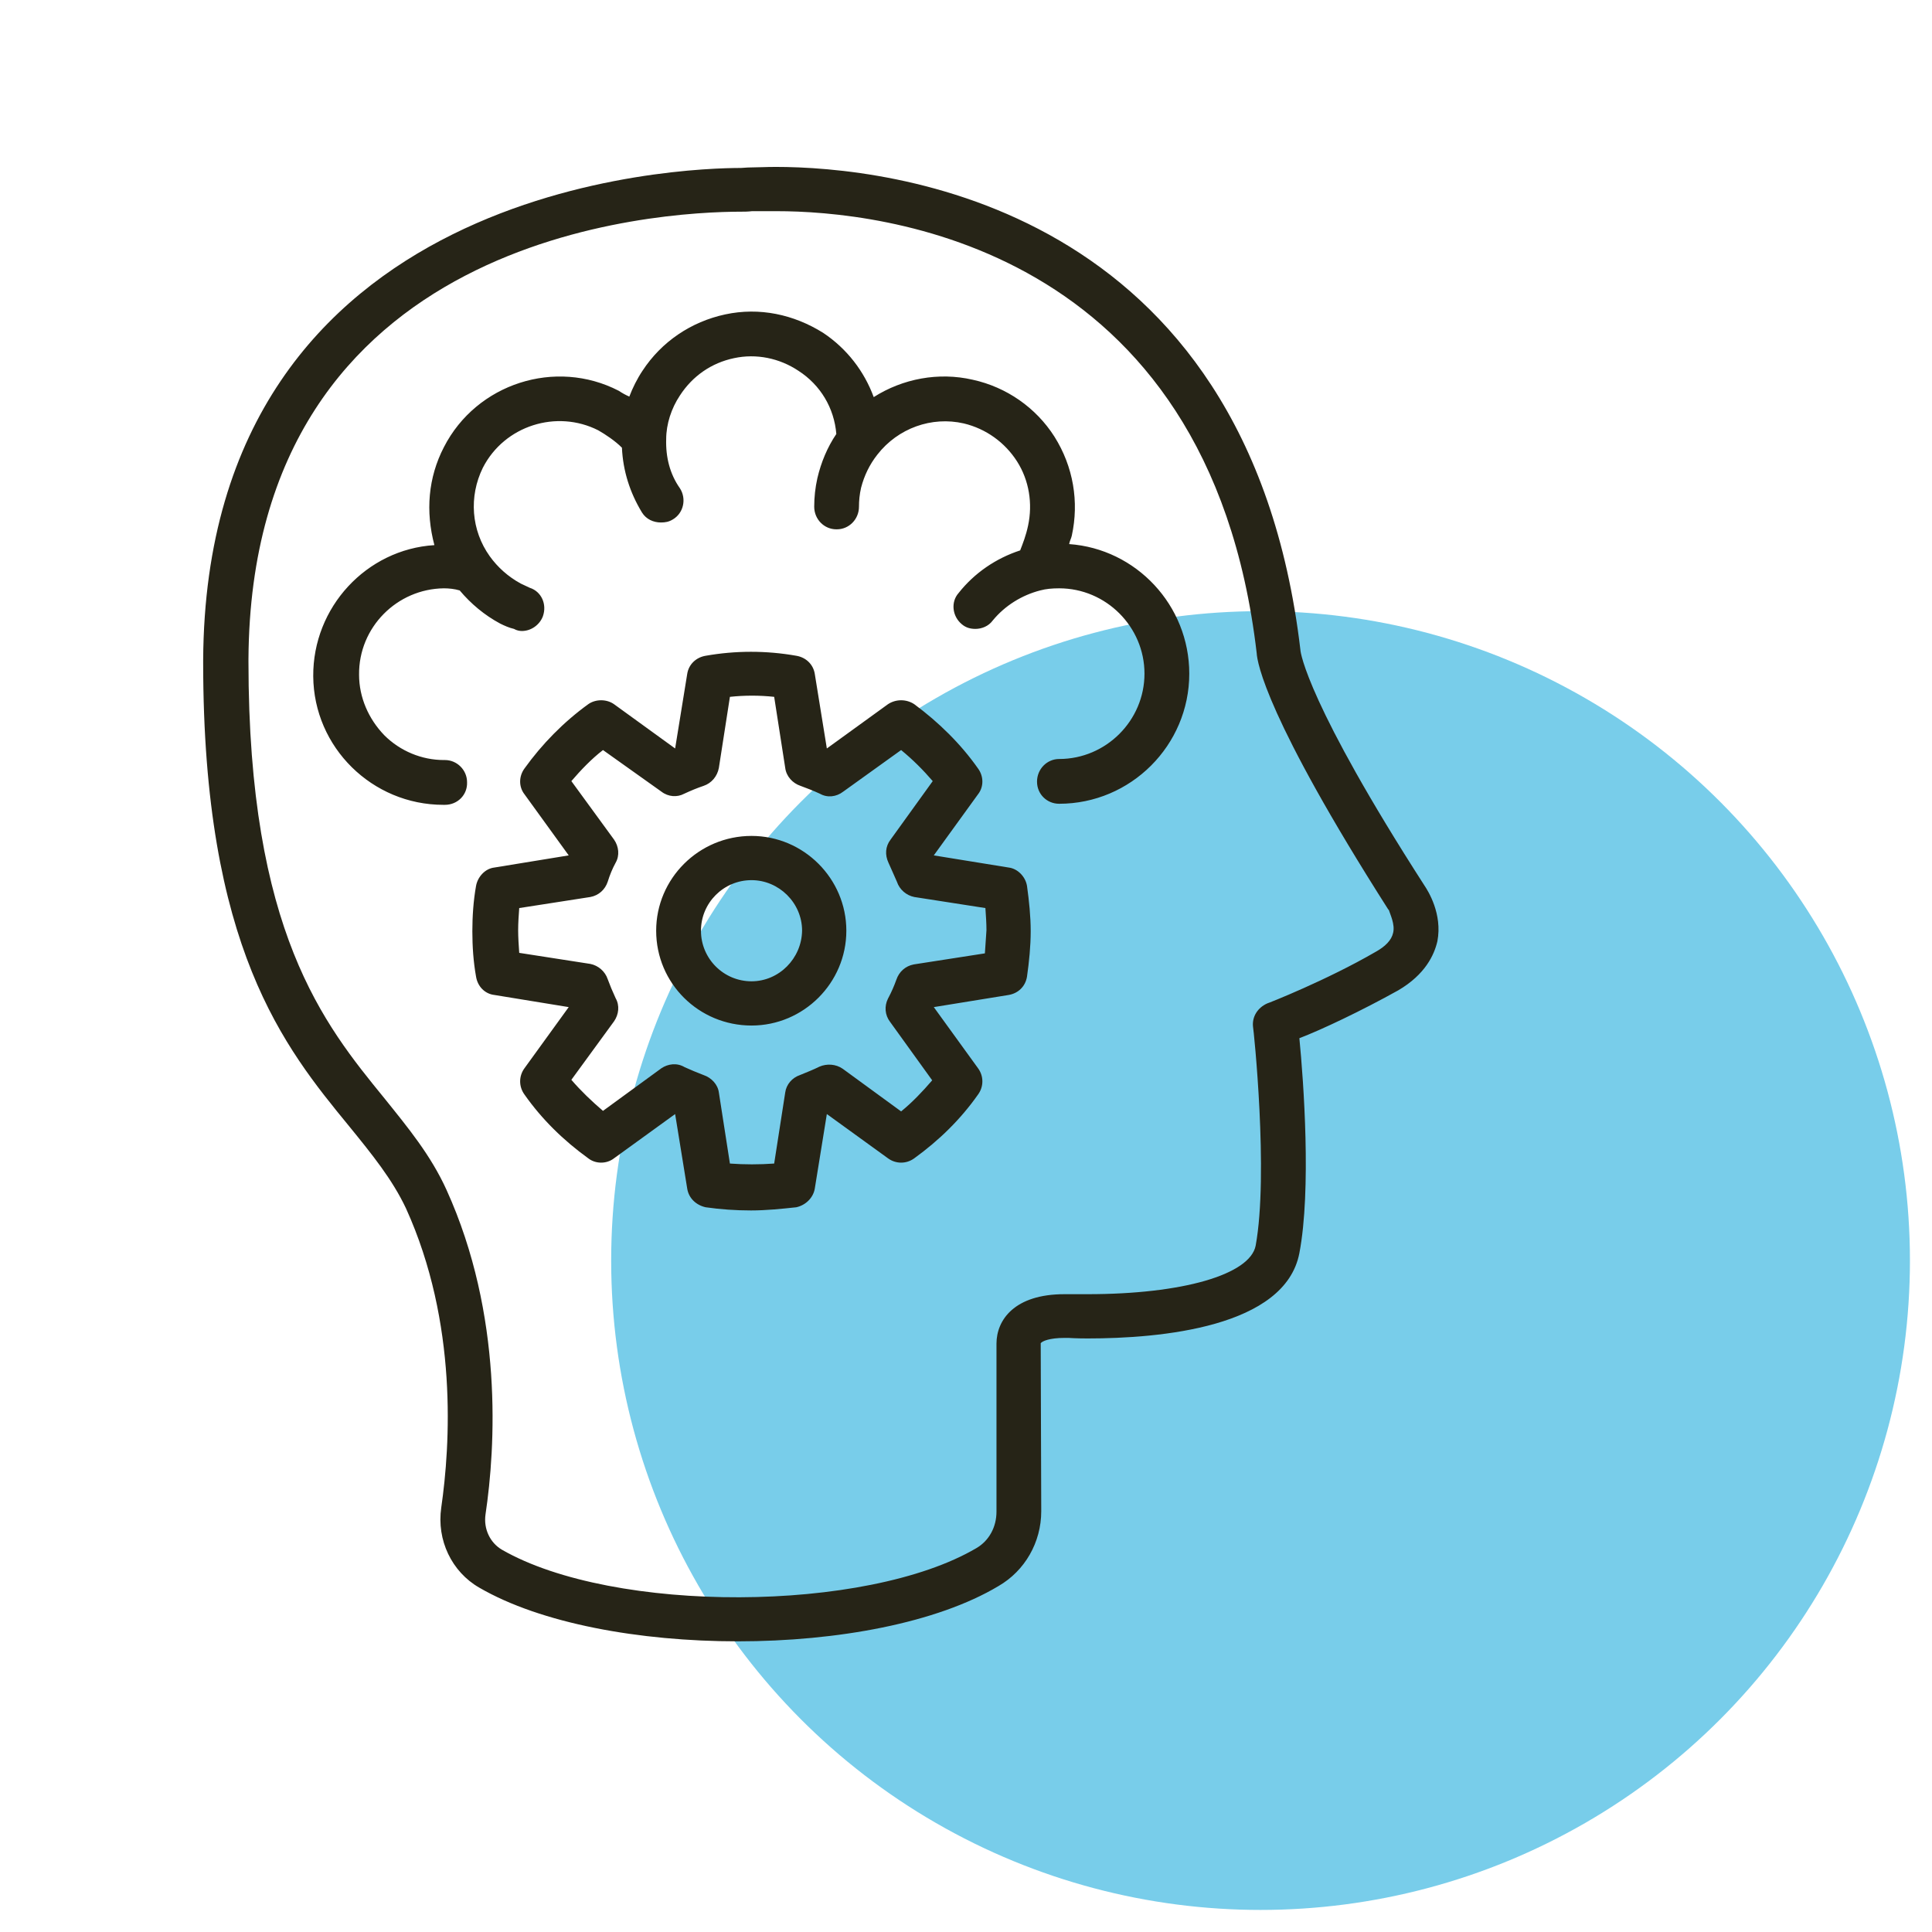<?xml version="1.0" encoding="UTF-8"?>
<svg xmlns="http://www.w3.org/2000/svg" width="76" height="76" viewBox="0 0 76 76" fill="none">
  <g clip-path="url(#clip0_2027_27)">
    <circle cx="49.587" cy="49.587" r="25.545" fill="#01A0D8" fill-opacity="0.53"></circle>
    <path d="M56.045 34.851C51.445 27.702 51.155 25.671 51.155 25.568C49.083 7.954 34.826 6.566 30.516 6.566C30.122 6.566 29.77 6.587 29.521 6.587C29.356 6.587 29.231 6.607 29.148 6.607C26.994 6.607 8.095 7.125 7.992 25.961C7.992 25.982 7.992 26.065 7.992 26.065C7.992 37.276 11.183 41.192 13.732 44.3C14.643 45.419 15.431 46.393 15.97 47.533C18.021 52.05 17.71 56.858 17.358 59.303C17.171 60.587 17.772 61.831 18.85 62.452C21.274 63.861 25.149 64.566 29.024 64.566C32.941 64.566 36.857 63.841 39.281 62.39C40.318 61.789 40.96 60.67 40.96 59.448L40.939 52.837C41.001 52.755 41.291 52.63 41.872 52.63C41.955 52.63 41.996 52.63 42.037 52.63C42.037 52.63 42.307 52.651 42.783 52.651C45.643 52.651 50.554 52.216 51.114 49.294C51.59 46.807 51.279 42.518 51.114 40.84C51.984 40.508 53.559 39.762 55.009 38.954C56.066 38.332 56.418 37.566 56.543 37.027C56.75 35.949 56.17 35.038 56.045 34.851ZM54.802 36.695C54.74 36.985 54.491 37.234 54.118 37.441C52.191 38.56 49.87 39.472 49.849 39.472C49.477 39.638 49.249 39.99 49.29 40.384C49.311 40.446 49.912 46.186 49.394 49.004C49.166 50.144 46.513 50.91 42.783 50.91C42.39 50.91 42.141 50.91 42.141 50.91C42.12 50.91 42.017 50.91 41.872 50.91C39.903 50.91 39.199 51.926 39.199 52.858V59.468C39.199 60.069 38.908 60.608 38.411 60.898C34.08 63.447 24.134 63.488 19.741 60.96C19.285 60.691 19.016 60.152 19.099 59.572C19.492 56.94 19.803 51.739 17.565 46.807C16.944 45.44 16.052 44.362 15.12 43.202C12.737 40.28 9.774 36.654 9.774 26.024C9.774 26.024 9.774 25.941 9.774 25.92C9.877 9.177 25.937 8.327 29.169 8.327C29.273 8.327 29.418 8.327 29.584 8.307C29.853 8.307 30.164 8.307 30.558 8.307C34.516 8.307 47.549 9.55 49.435 25.692C49.456 26.065 49.808 28.241 54.615 35.783C54.615 35.783 54.636 35.783 54.636 35.804C54.678 35.949 54.885 36.364 54.802 36.695ZM46.783 26.5C46.783 29.318 44.483 31.618 41.664 31.618C41.188 31.618 40.794 31.245 40.794 30.748C40.794 30.251 41.188 29.857 41.664 29.857C43.509 29.857 45.021 28.344 45.021 26.5C45.021 24.656 43.509 23.143 41.664 23.143C41.395 23.143 41.146 23.164 40.919 23.226C40.193 23.413 39.53 23.827 39.053 24.407C38.888 24.635 38.618 24.739 38.37 24.739C38.183 24.739 37.997 24.697 37.831 24.552C37.458 24.241 37.396 23.682 37.707 23.33C38.328 22.542 39.178 21.962 40.131 21.651C40.235 21.382 40.359 21.071 40.442 20.677C40.628 19.807 40.483 18.895 40.007 18.149C39.53 17.403 38.784 16.865 37.914 16.657C36.65 16.367 35.324 16.844 34.516 17.88C34.205 18.274 33.997 18.709 33.873 19.185C33.811 19.455 33.79 19.703 33.79 19.931C33.79 20.429 33.397 20.822 32.92 20.822H32.899C32.423 20.822 32.029 20.429 32.029 19.931C32.029 19.558 32.07 19.185 32.153 18.812C32.298 18.191 32.547 17.59 32.899 17.072C32.816 16.056 32.278 15.145 31.407 14.585C30.661 14.088 29.75 13.901 28.879 14.088C27.988 14.274 27.242 14.792 26.745 15.559C26.413 16.056 26.206 16.678 26.206 17.279C26.185 17.984 26.351 18.647 26.745 19.206C27.014 19.621 26.89 20.18 26.475 20.429C26.31 20.532 26.165 20.553 25.999 20.553C25.709 20.553 25.419 20.429 25.253 20.159C24.776 19.372 24.507 18.522 24.465 17.611C24.196 17.341 23.823 17.093 23.533 16.927C21.896 16.098 19.845 16.74 18.995 18.398C18.435 19.538 18.539 20.864 19.264 21.879C19.575 22.314 19.99 22.687 20.487 22.957C20.611 23.019 20.715 23.06 20.839 23.122C21.295 23.268 21.523 23.765 21.357 24.241C21.233 24.573 20.901 24.822 20.528 24.822C20.445 24.822 20.321 24.801 20.218 24.739C20.031 24.697 19.845 24.614 19.679 24.532C19.057 24.2 18.518 23.744 18.083 23.226C17.876 23.164 17.648 23.143 17.462 23.143C15.617 23.164 14.105 24.677 14.125 26.542C14.125 27.433 14.498 28.282 15.12 28.925C15.742 29.546 16.591 29.898 17.462 29.898H17.503C17.98 29.898 18.373 30.292 18.373 30.769C18.394 31.266 18 31.66 17.503 31.66H17.441C14.643 31.66 12.343 29.401 12.322 26.604C12.302 23.889 14.415 21.61 17.088 21.444C16.736 20.118 16.84 18.792 17.462 17.59C18.746 15.082 21.855 14.088 24.341 15.373C24.465 15.456 24.61 15.538 24.756 15.601C24.88 15.269 25.066 14.896 25.274 14.585C26.02 13.445 27.18 12.658 28.527 12.368C29.874 12.078 31.221 12.368 32.381 13.093C33.314 13.715 33.997 14.606 34.37 15.621C35.51 14.896 36.919 14.627 38.266 14.938C39.592 15.228 40.753 16.036 41.478 17.175C42.224 18.357 42.452 19.745 42.162 21.071C42.141 21.175 42.079 21.278 42.058 21.403C44.69 21.589 46.783 23.806 46.783 26.5ZM39.675 34.126L36.733 33.649L38.473 31.245C38.701 30.955 38.701 30.541 38.473 30.23C37.789 29.256 36.919 28.407 35.966 27.702C35.655 27.495 35.241 27.495 34.93 27.702L32.526 29.443L32.05 26.5C31.987 26.127 31.697 25.858 31.324 25.796C30.143 25.588 28.941 25.588 27.76 25.796C27.387 25.858 27.097 26.127 27.035 26.5L26.558 29.443L24.155 27.702C23.864 27.495 23.429 27.495 23.139 27.702C22.165 28.407 21.316 29.277 20.632 30.23C20.404 30.541 20.404 30.955 20.632 31.245L22.372 33.649L19.451 34.126C19.078 34.167 18.788 34.499 18.726 34.851C18.622 35.431 18.581 36.053 18.581 36.633C18.581 37.234 18.622 37.835 18.726 38.415C18.788 38.809 19.078 39.099 19.451 39.14L22.372 39.617L20.632 42.021C20.404 42.331 20.404 42.746 20.632 43.057C21.316 44.031 22.165 44.86 23.139 45.564C23.429 45.792 23.864 45.792 24.155 45.564L26.558 43.824L27.035 46.766C27.097 47.139 27.387 47.408 27.76 47.491C28.34 47.574 28.941 47.616 29.542 47.616C30.143 47.616 30.744 47.553 31.324 47.491C31.697 47.408 31.987 47.118 32.05 46.766L32.526 43.824L34.93 45.564C35.241 45.792 35.655 45.792 35.966 45.564C36.94 44.86 37.789 44.031 38.473 43.057C38.701 42.746 38.701 42.331 38.473 42.021L36.733 39.617L39.675 39.14C40.048 39.078 40.338 38.809 40.4 38.415C40.483 37.835 40.545 37.213 40.545 36.633C40.545 36.053 40.483 35.452 40.4 34.851C40.338 34.478 40.027 34.167 39.675 34.126ZM38.743 37.503L35.945 37.938C35.614 38.001 35.365 38.229 35.261 38.539C35.179 38.767 35.075 39.016 34.93 39.285C34.785 39.576 34.806 39.928 35.013 40.197L36.67 42.497C36.297 42.932 35.883 43.368 35.448 43.72L33.148 42.041C32.878 41.855 32.526 41.834 32.236 41.959C31.987 42.083 31.718 42.187 31.469 42.29C31.159 42.394 30.931 42.663 30.889 42.974L30.454 45.771C29.874 45.813 29.273 45.813 28.713 45.771L28.278 42.974C28.237 42.663 27.988 42.394 27.677 42.29C27.408 42.187 27.159 42.083 26.931 41.979C26.62 41.793 26.268 41.855 26.02 42.021L23.72 43.699C23.284 43.326 22.849 42.912 22.476 42.477L24.155 40.176C24.341 39.907 24.383 39.555 24.217 39.265C24.092 38.995 23.989 38.747 23.906 38.519C23.802 38.208 23.533 37.98 23.222 37.918L20.425 37.483C20.404 37.172 20.383 36.882 20.383 36.592C20.383 36.301 20.404 36.011 20.425 35.721L23.222 35.286C23.554 35.224 23.802 34.996 23.906 34.685C23.989 34.416 24.092 34.167 24.217 33.939C24.383 33.649 24.341 33.297 24.155 33.028L22.476 30.727C22.849 30.292 23.264 29.857 23.72 29.505L26.02 31.142C26.289 31.349 26.641 31.37 26.911 31.225C27.18 31.1 27.429 30.997 27.677 30.914C27.988 30.81 28.216 30.541 28.278 30.209L28.713 27.412C29.294 27.35 29.874 27.35 30.454 27.412L30.889 30.209C30.931 30.541 31.179 30.81 31.49 30.914C31.718 30.997 31.987 31.1 32.257 31.225C32.547 31.39 32.899 31.349 33.169 31.142L35.448 29.505C35.904 29.878 36.318 30.292 36.691 30.727L35.033 33.028C34.826 33.297 34.806 33.628 34.951 33.939C35.075 34.209 35.179 34.457 35.282 34.685C35.386 34.996 35.655 35.224 35.966 35.286L38.763 35.721C38.784 36.011 38.805 36.322 38.805 36.592C38.784 36.903 38.763 37.193 38.743 37.503ZM29.563 32.883C27.491 32.883 25.812 34.561 25.812 36.612C25.812 38.684 27.491 40.342 29.563 40.342C31.614 40.342 33.293 38.664 33.293 36.612C33.293 34.561 31.614 32.883 29.563 32.883ZM29.563 38.602C28.465 38.602 27.574 37.711 27.574 36.612C27.574 35.514 28.465 34.623 29.563 34.623C30.64 34.623 31.552 35.514 31.552 36.612C31.532 37.711 30.64 38.602 29.563 38.602Z" fill="#262417"></path>
  </g>
  <defs>
    <clipPath id="clip0_2027_27">
      <rect width="75.132" height="75.132" fill="white"></rect>
    </clipPath>
  </defs>
</svg>
